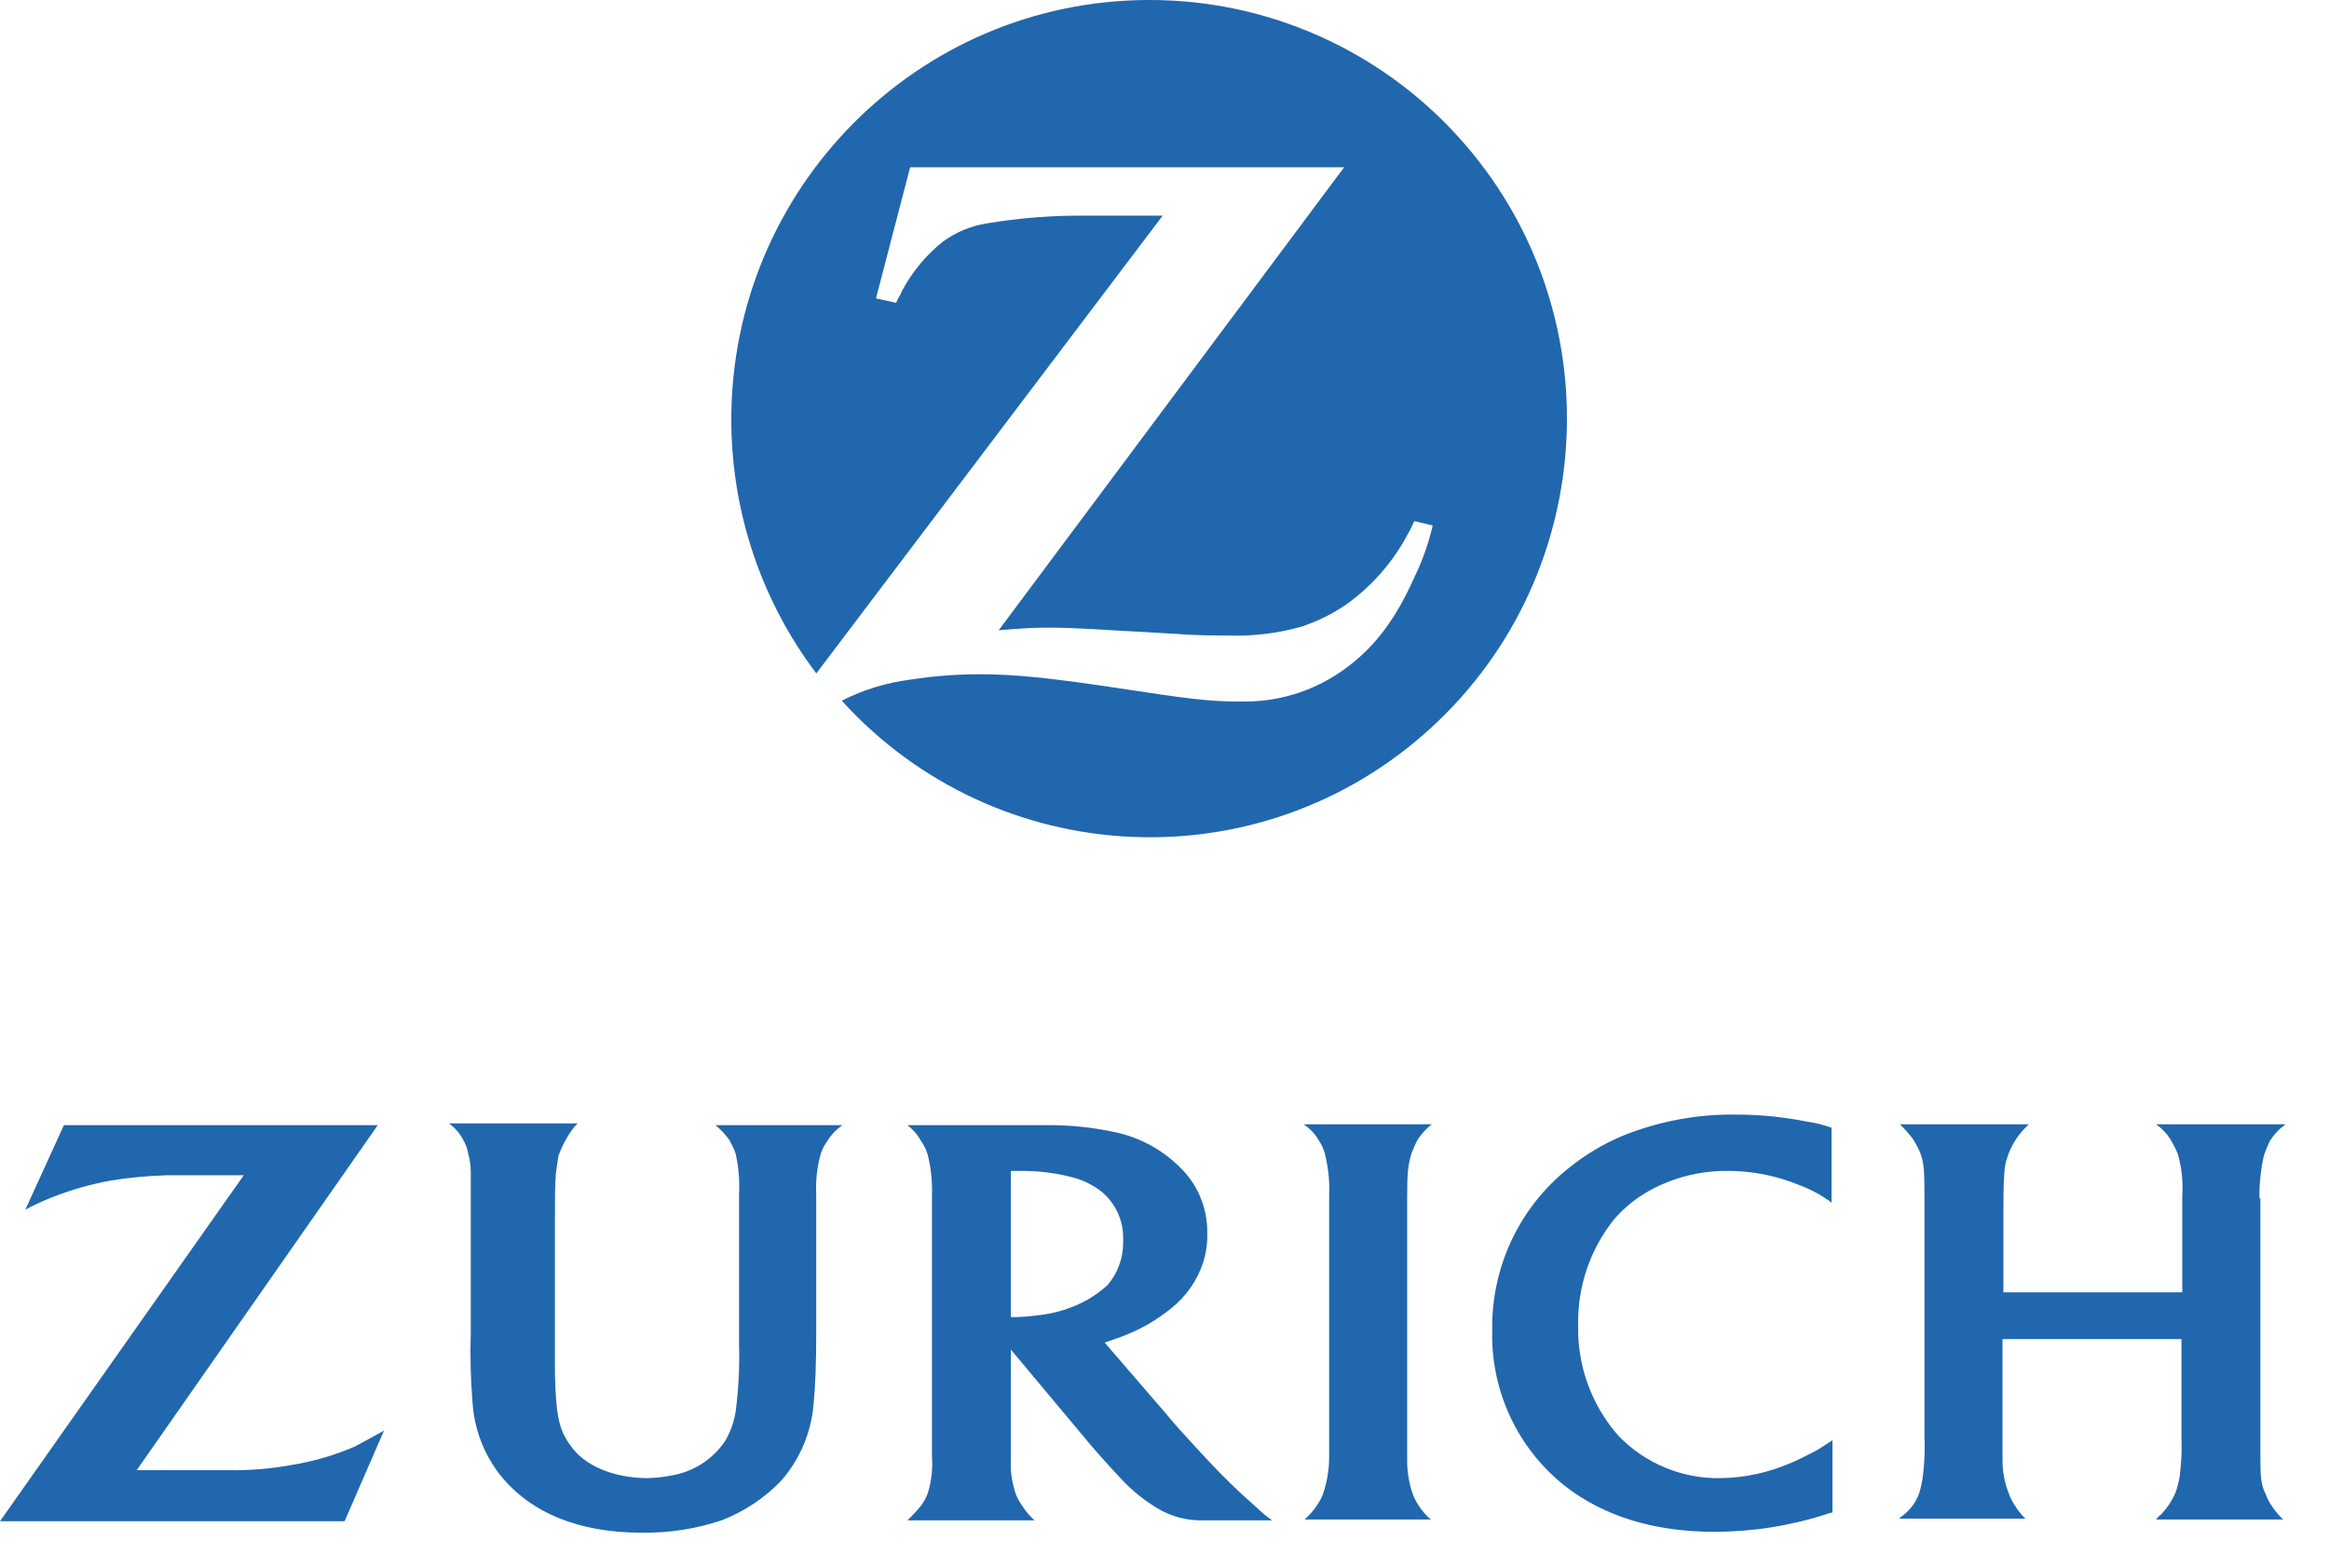 <?xml version="1.0" encoding="utf-8"?>
<svg xmlns="http://www.w3.org/2000/svg" width="52" height="35" viewBox="0 0 52 35" fill="none">
<path d="M25.646 4.47929e-05C20.491 0.009 16.319 4.212 16.328 9.386C16.332 11.426 16.998 13.409 18.226 15.034L25.959 4.815H24.315C23.541 4.804 22.768 4.863 22.005 4.992C21.666 5.05 21.344 5.184 21.065 5.385C20.674 5.693 20.354 6.081 20.125 6.524C20.106 6.583 20.047 6.662 20.008 6.76L19.558 6.662L20.321 3.734H30.011L22.298 14.071C22.807 14.031 23.003 14.012 23.414 14.012C23.727 14.012 24.197 14.031 24.843 14.071L26.213 14.149C26.703 14.188 27.114 14.188 27.427 14.188C27.976 14.207 28.524 14.141 29.052 13.992C29.406 13.876 29.742 13.711 30.05 13.501C30.632 13.087 31.108 12.542 31.44 11.909C31.48 11.85 31.519 11.752 31.577 11.634L31.988 11.732C31.896 12.133 31.758 12.522 31.577 12.892C31.166 13.815 30.697 14.444 30.05 14.916C29.399 15.4 28.61 15.662 27.799 15.662H27.662C27.016 15.662 26.527 15.603 25 15.368C23.434 15.132 22.651 15.053 21.867 15.053C21.356 15.053 20.846 15.092 20.341 15.171C19.802 15.238 19.279 15.397 18.794 15.643C22.258 19.457 28.147 19.731 31.947 16.253C35.747 12.776 36.02 6.865 32.556 3.05C30.785 1.1 28.275 -0.008 25.646 4.47929e-05Z" fill="#2167AE"/>
<path d="M16.286 25.453C16.339 25.548 16.385 25.646 16.423 25.748C16.491 26.051 16.518 26.362 16.501 26.672V30.032C16.515 30.531 16.489 31.031 16.423 31.526C16.386 31.755 16.306 31.975 16.188 32.174C15.931 32.554 15.538 32.822 15.091 32.921C14.886 32.968 14.676 32.994 14.465 33C13.702 33 13.036 32.724 12.723 32.253C12.468 31.899 12.409 31.545 12.39 30.642V27.242C12.39 26.731 12.39 26.475 12.409 26.22C12.429 26.063 12.449 25.925 12.468 25.807C12.551 25.574 12.669 25.355 12.821 25.159L12.899 25.08H10.021C10.152 25.172 10.259 25.293 10.334 25.434C10.393 25.53 10.434 25.637 10.452 25.748C10.49 25.882 10.51 26.021 10.511 26.161V29.757C10.495 30.275 10.508 30.793 10.55 31.309C10.588 31.905 10.806 32.474 11.176 32.941C11.861 33.786 12.938 34.218 14.328 34.218C14.933 34.227 15.535 34.134 16.11 33.943C16.612 33.749 17.067 33.448 17.441 33.059C17.859 32.582 18.113 31.982 18.165 31.349C18.204 30.936 18.224 30.465 18.224 29.777V26.652C18.211 26.381 18.237 26.11 18.302 25.846C18.33 25.719 18.383 25.599 18.459 25.493C18.549 25.345 18.669 25.218 18.811 25.119H15.972C16.092 25.215 16.197 25.328 16.286 25.453ZM24.292 29.011C23.948 29.204 23.569 29.324 23.177 29.364C23.021 29.385 22.864 29.399 22.707 29.404H22.57V26.141H22.805C23.208 26.139 23.61 26.192 23.999 26.298C24.219 26.363 24.425 26.47 24.606 26.613C24.921 26.88 25.095 27.28 25.076 27.694C25.088 28.061 24.962 28.419 24.723 28.696C24.59 28.815 24.446 28.92 24.292 29.011ZM27.699 33.334C27.386 33.039 27.111 32.764 26.7 32.312C26.446 32.037 26.211 31.781 26.054 31.585L24.664 29.973C24.841 29.914 24.899 29.895 25.056 29.836C25.453 29.687 25.823 29.475 26.152 29.207C26.477 28.947 26.722 28.599 26.857 28.205C26.929 27.983 26.962 27.75 26.955 27.517C26.96 26.969 26.741 26.443 26.348 26.063C25.951 25.666 25.447 25.393 24.899 25.277C24.398 25.168 23.885 25.116 23.372 25.119H20.26C20.379 25.21 20.479 25.323 20.553 25.453C20.621 25.55 20.674 25.656 20.71 25.768C20.788 26.076 20.82 26.394 20.808 26.711V32.508C20.829 32.794 20.797 33.081 20.71 33.353C20.669 33.452 20.617 33.544 20.553 33.629C20.462 33.739 20.364 33.844 20.26 33.943H23.098C23.002 33.855 22.916 33.757 22.844 33.648C22.78 33.563 22.727 33.471 22.687 33.373C22.594 33.115 22.554 32.841 22.57 32.567V30.13L24.214 32.096C24.292 32.194 24.41 32.331 24.586 32.528C24.762 32.724 24.919 32.901 25.017 33C25.282 33.291 25.593 33.536 25.937 33.727C26.209 33.87 26.511 33.944 26.818 33.943H28.404C28.285 33.861 28.174 33.769 28.071 33.668C27.955 33.569 27.836 33.452 27.699 33.334ZM50.446 26.751C50.443 26.433 50.475 26.117 50.544 25.807C50.582 25.692 50.627 25.581 50.681 25.473C50.772 25.325 50.892 25.198 51.034 25.1H48.136C48.272 25.192 48.385 25.313 48.469 25.453C48.529 25.554 48.581 25.659 48.626 25.768C48.711 26.068 48.744 26.38 48.724 26.691V28.853H44.73V27.242C44.73 26.751 44.73 26.436 44.75 26.2C44.755 26.066 44.782 25.933 44.828 25.807C44.906 25.579 45.033 25.371 45.2 25.198L45.298 25.1H42.42C42.526 25.203 42.624 25.315 42.714 25.434C42.774 25.528 42.826 25.626 42.87 25.729C42.949 25.945 42.968 26.082 42.968 26.672V32.056C42.982 32.365 42.969 32.674 42.929 32.98C42.912 33.1 42.886 33.218 42.851 33.334C42.782 33.528 42.66 33.698 42.498 33.825C42.479 33.845 42.44 33.864 42.401 33.904H45.22C45.13 33.815 45.051 33.716 44.985 33.609C44.927 33.523 44.881 33.431 44.848 33.334C44.752 33.09 44.705 32.83 44.711 32.567V29.895H48.706V32.056C48.718 32.358 48.705 32.66 48.667 32.96C48.646 33.088 48.613 33.213 48.569 33.334C48.493 33.508 48.387 33.667 48.256 33.805C48.212 33.839 48.172 33.879 48.138 33.923H50.977C50.888 33.842 50.809 33.749 50.742 33.648C50.675 33.559 50.622 33.459 50.585 33.353C50.487 33.157 50.468 33 50.468 32.567V26.751H50.446ZM39.973 32.666C39.484 32.877 38.959 32.991 38.427 33C37.566 33.019 36.736 32.677 36.136 32.056C35.539 31.38 35.218 30.503 35.236 29.6C35.215 28.737 35.5 27.895 36.038 27.222C36.265 26.96 36.537 26.74 36.841 26.574C37.37 26.286 37.962 26.137 38.564 26.141C39.114 26.139 39.66 26.246 40.169 26.456C40.428 26.551 40.672 26.683 40.893 26.849V25.178C40.716 25.112 40.532 25.066 40.345 25.041C39.83 24.937 39.305 24.884 38.779 24.884C37.908 24.869 37.043 25.03 36.234 25.355C35.797 25.538 35.388 25.783 35.02 26.082C33.923 26.956 33.294 28.293 33.317 29.698C33.282 31.05 33.884 32.339 34.942 33.176C35.803 33.845 36.919 34.198 38.27 34.198C39.121 34.199 39.966 34.067 40.776 33.805C40.821 33.789 40.866 33.776 40.913 33.766V32.155C40.697 32.292 40.619 32.351 40.502 32.41C40.345 32.489 40.169 32.587 39.973 32.666ZM31.418 26.751C31.418 26.161 31.438 26.004 31.516 25.748C31.555 25.65 31.594 25.552 31.634 25.473C31.722 25.33 31.834 25.204 31.966 25.1H29.108C29.244 25.191 29.358 25.312 29.441 25.453C29.503 25.543 29.549 25.643 29.578 25.748C29.657 26.056 29.69 26.374 29.676 26.691V32.508C29.678 32.796 29.632 33.082 29.539 33.353C29.505 33.444 29.459 33.53 29.402 33.609C29.325 33.725 29.232 33.831 29.128 33.923H31.947C31.84 33.833 31.747 33.727 31.673 33.609C31.615 33.523 31.569 33.431 31.536 33.334C31.453 33.087 31.413 32.828 31.418 32.567V26.751ZM6.517 32.705C6.059 32.79 5.593 32.83 5.127 32.823H3.052L8.435 25.119H1.427L0.566 27.006C0.775 26.894 0.991 26.796 1.212 26.711C1.618 26.555 2.037 26.436 2.465 26.358C2.879 26.29 3.298 26.251 3.718 26.239H5.442L0 33.962H7.694L8.574 31.938C8.261 32.115 8.144 32.174 7.928 32.292C7.477 32.488 7.003 32.627 6.517 32.705Z" fill="#2167AE"/>
</svg>